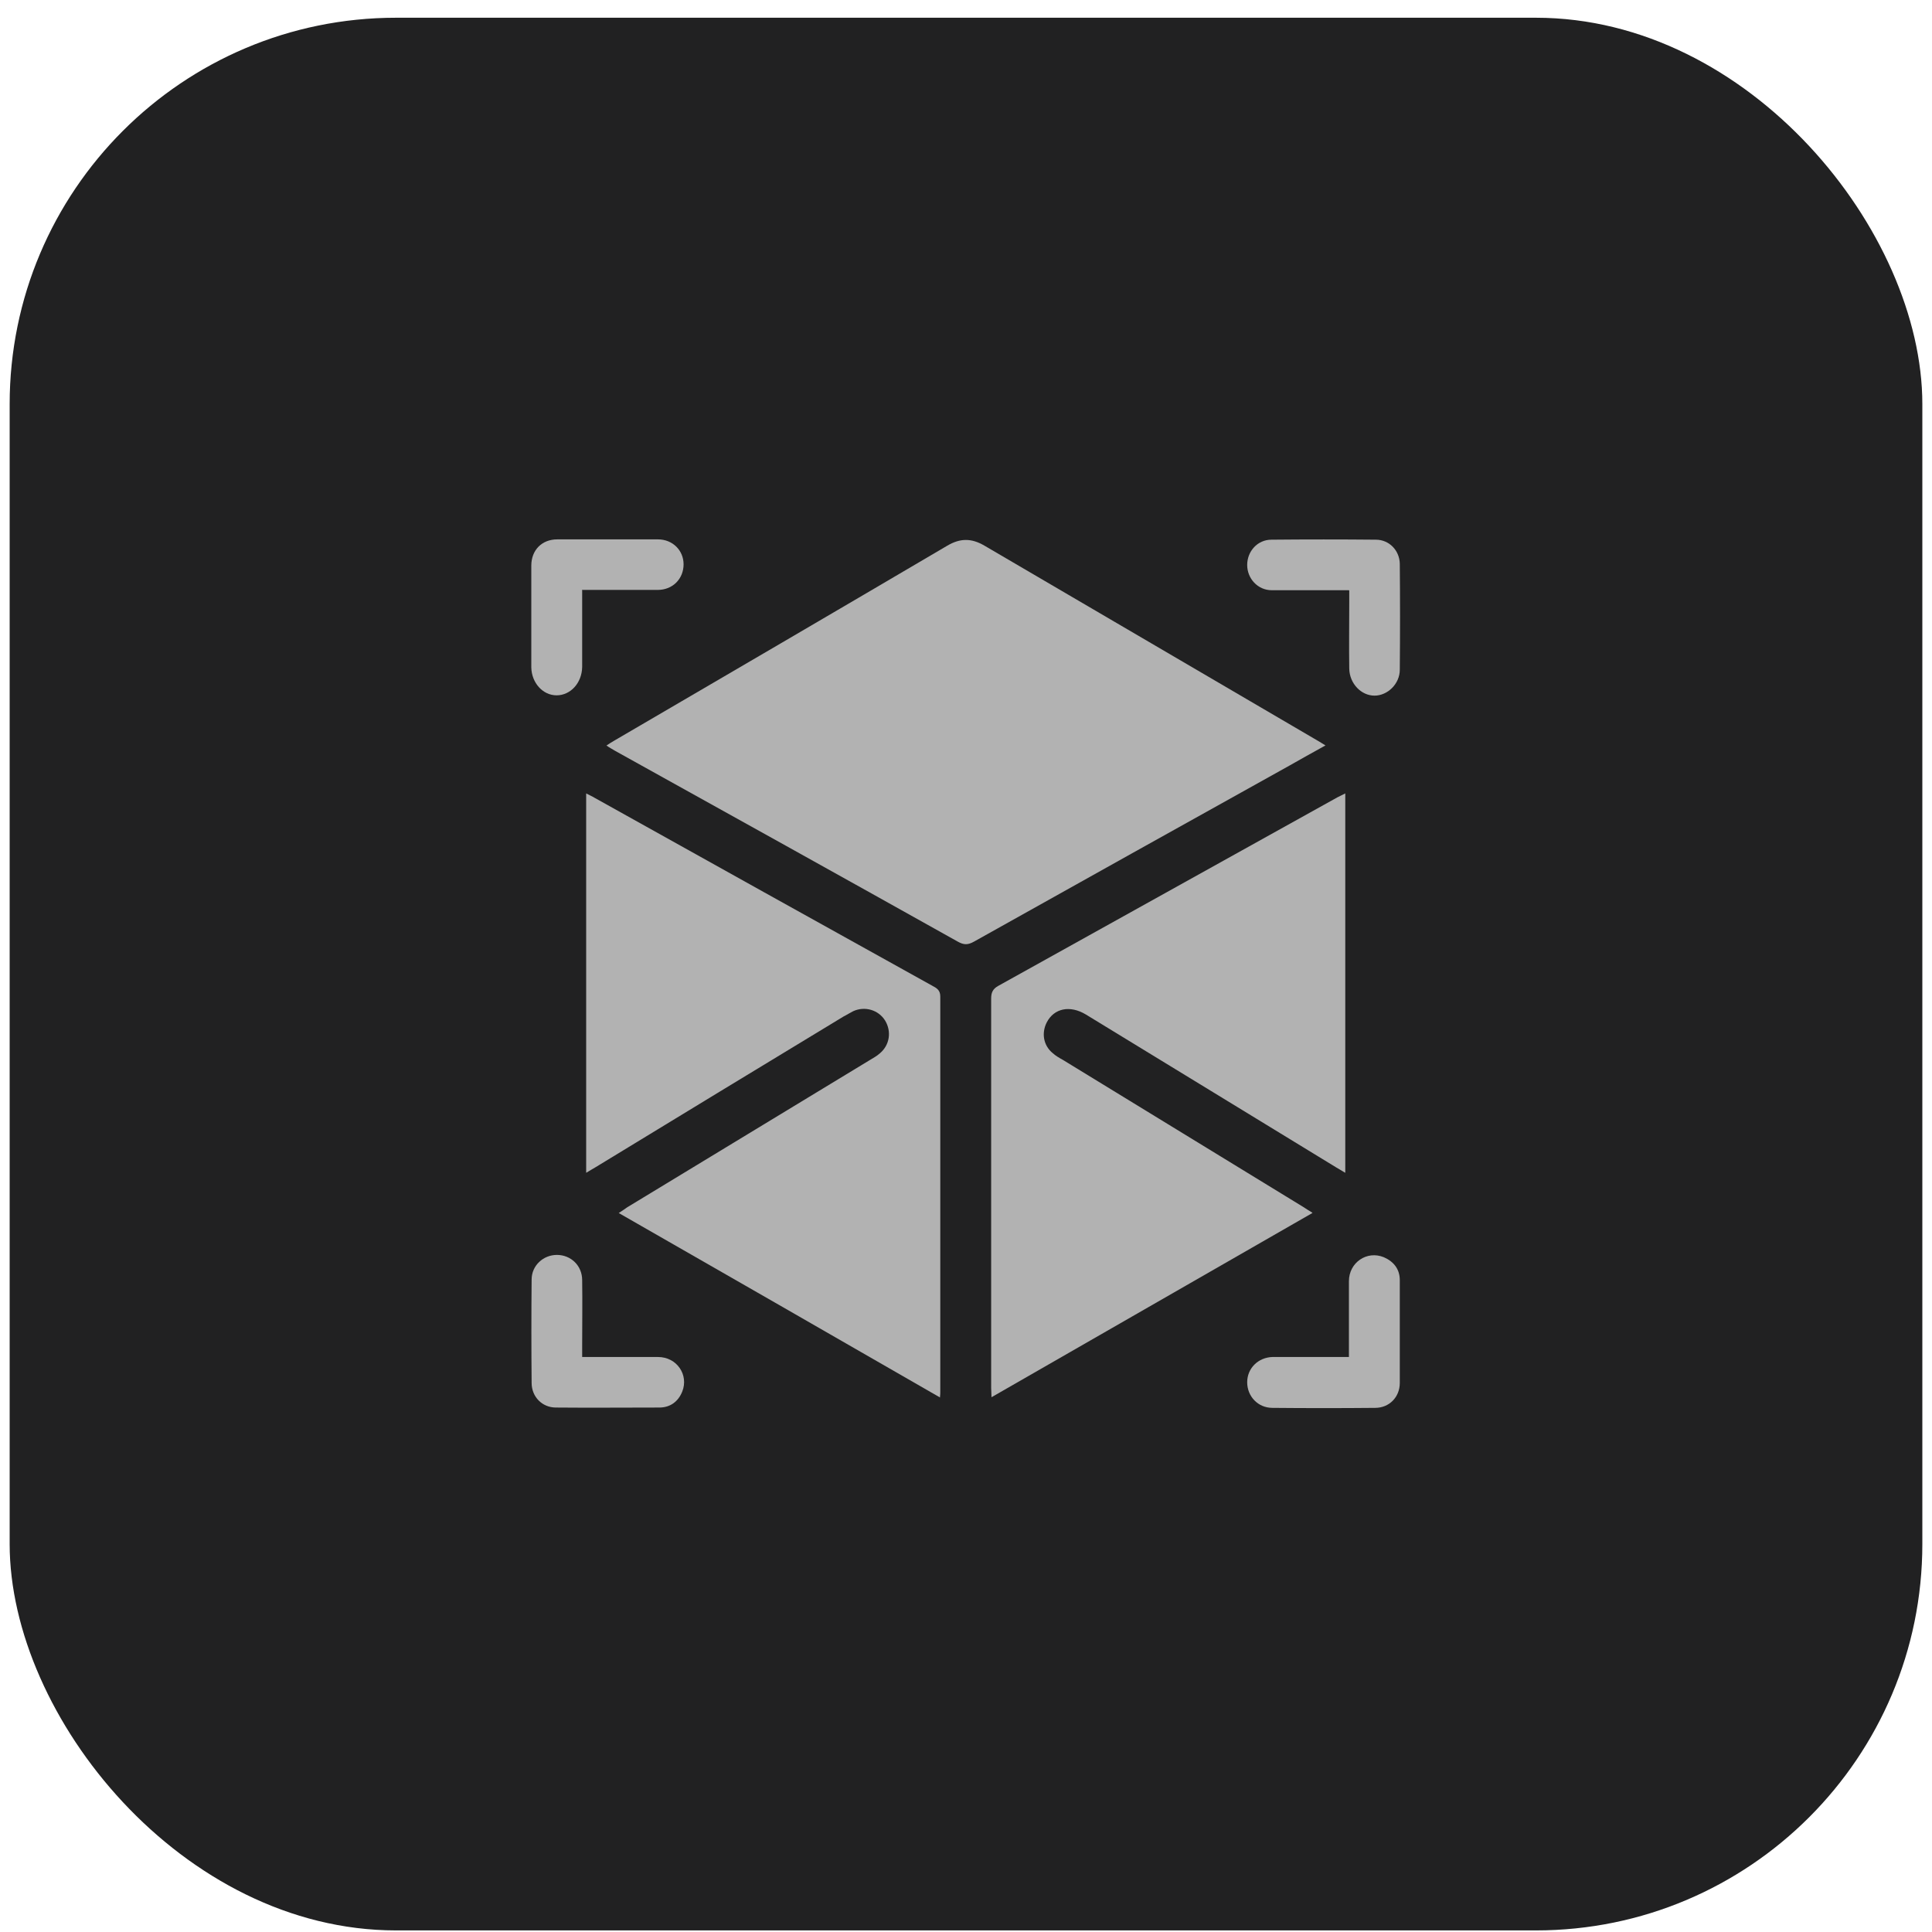 <?xml version="1.0" encoding="UTF-8"?>
<svg xmlns="http://www.w3.org/2000/svg" width="100" height="100" viewBox="0 0 100 100" fill="none">
  <rect x="0.5" y="0.918" width="99" height="99" rx="20" fill="#212122"></rect>
  <path d="M68.598 38.588C67.944 38.95 67.324 39.294 66.722 39.638C61.284 42.667 55.845 45.696 50.407 48.742C50.097 48.914 49.891 48.914 49.581 48.742C43.678 45.438 37.757 42.151 31.837 38.863C31.699 38.777 31.562 38.709 31.39 38.588C31.544 38.485 31.682 38.399 31.803 38.33C37.551 34.974 43.299 31.618 49.03 28.245C49.701 27.849 50.286 27.849 50.958 28.245C56.706 31.618 62.471 34.974 68.219 38.347C68.34 38.416 68.443 38.485 68.615 38.588H68.598Z" fill="#B2B2B2"></path>
  <path d="M67.927 62.786C62.351 65.987 56.861 69.137 51.319 72.321C51.319 72.114 51.302 71.976 51.302 71.839C51.302 65.127 51.302 58.398 51.302 51.686C51.302 51.376 51.388 51.187 51.664 51.032C57.515 47.779 63.367 44.526 69.218 41.273C69.338 41.205 69.476 41.153 69.631 41.067V60.704C69.459 60.6 69.304 60.514 69.166 60.428C64.847 57.795 60.527 55.145 56.207 52.512C55.381 52.013 54.555 52.185 54.176 52.925C53.901 53.475 54.004 54.112 54.486 54.508C54.641 54.646 54.813 54.749 55.002 54.852C59.15 57.399 63.315 59.929 67.463 62.476C67.6 62.562 67.721 62.648 67.927 62.769V62.786Z" fill="#B2B2B2"></path>
  <path d="M48.634 72.321C43.075 69.12 37.585 65.97 32.026 62.786C32.216 62.666 32.336 62.58 32.457 62.494C36.639 59.947 40.838 57.417 45.02 54.87C45.192 54.766 45.382 54.663 45.536 54.525C46.053 54.095 46.156 53.389 45.812 52.822C45.468 52.271 44.762 52.064 44.16 52.34C43.987 52.426 43.833 52.529 43.66 52.615C39.375 55.214 35.09 57.812 30.805 60.428C30.667 60.514 30.529 60.583 30.34 60.704V41.067C30.495 41.153 30.632 41.205 30.77 41.291C36.604 44.544 42.439 47.796 48.273 51.032C48.496 51.152 48.669 51.255 48.669 51.582C48.669 58.398 48.669 65.23 48.669 72.045C48.669 72.114 48.669 72.183 48.651 72.338L48.634 72.321Z" fill="#B2B2B2"></path>
  <path d="M30.133 30.551C30.133 31.721 30.133 32.84 30.133 33.959C30.133 34.148 30.133 34.337 30.133 34.527C30.116 35.353 29.531 35.99 28.808 35.99C28.102 35.99 27.517 35.353 27.5 34.544C27.5 33.649 27.5 32.754 27.5 31.859C27.5 30.999 27.5 30.138 27.5 29.278C27.5 28.469 28.051 27.918 28.842 27.918C30.581 27.918 32.319 27.918 34.057 27.918C34.814 27.918 35.382 28.486 35.382 29.209C35.382 29.949 34.831 30.534 34.04 30.534C32.749 30.534 31.458 30.534 30.116 30.534L30.133 30.551Z" fill="#B2B2B2"></path>
  <path d="M69.82 30.55C69.527 30.55 69.269 30.55 69.028 30.55C67.961 30.55 66.894 30.55 65.827 30.55C65.104 30.55 64.554 29.948 64.554 29.242C64.554 28.537 65.087 27.934 65.81 27.934C67.617 27.917 69.407 27.917 71.214 27.934C71.902 27.934 72.436 28.485 72.453 29.174C72.47 30.998 72.47 32.822 72.453 34.664C72.453 35.404 71.816 36.006 71.145 36.006C70.457 36.006 69.854 35.386 69.837 34.612C69.82 33.459 69.837 32.306 69.837 31.153C69.837 30.981 69.837 30.808 69.837 30.568L69.82 30.55Z" fill="#B2B2B2"></path>
  <path d="M30.133 70.238C31.475 70.238 32.766 70.238 34.057 70.238C35.038 70.238 35.657 71.167 35.313 72.028C35.106 72.544 34.693 72.854 34.126 72.854C32.336 72.854 30.563 72.871 28.773 72.854C28.067 72.854 27.517 72.303 27.517 71.58C27.5 69.79 27.5 68.018 27.517 66.228C27.517 65.505 28.119 64.954 28.825 64.954C29.548 64.954 30.133 65.505 30.133 66.262C30.15 67.398 30.133 68.551 30.133 69.687C30.133 69.842 30.133 69.997 30.133 70.221V70.238Z" fill="#B2B2B2"></path>
  <path d="M69.82 70.237C69.82 68.878 69.82 67.604 69.82 66.314C69.82 65.35 70.749 64.713 71.627 65.074C72.143 65.298 72.453 65.694 72.453 66.262C72.453 68.034 72.453 69.807 72.453 71.58C72.453 72.32 71.902 72.871 71.18 72.871C69.407 72.888 67.634 72.888 65.862 72.871C65.104 72.871 64.554 72.268 64.554 71.545C64.554 70.823 65.122 70.255 65.879 70.237C67.015 70.237 68.168 70.237 69.304 70.237C69.459 70.237 69.614 70.237 69.82 70.237Z" fill="#B2B2B2"></path>
</svg>

